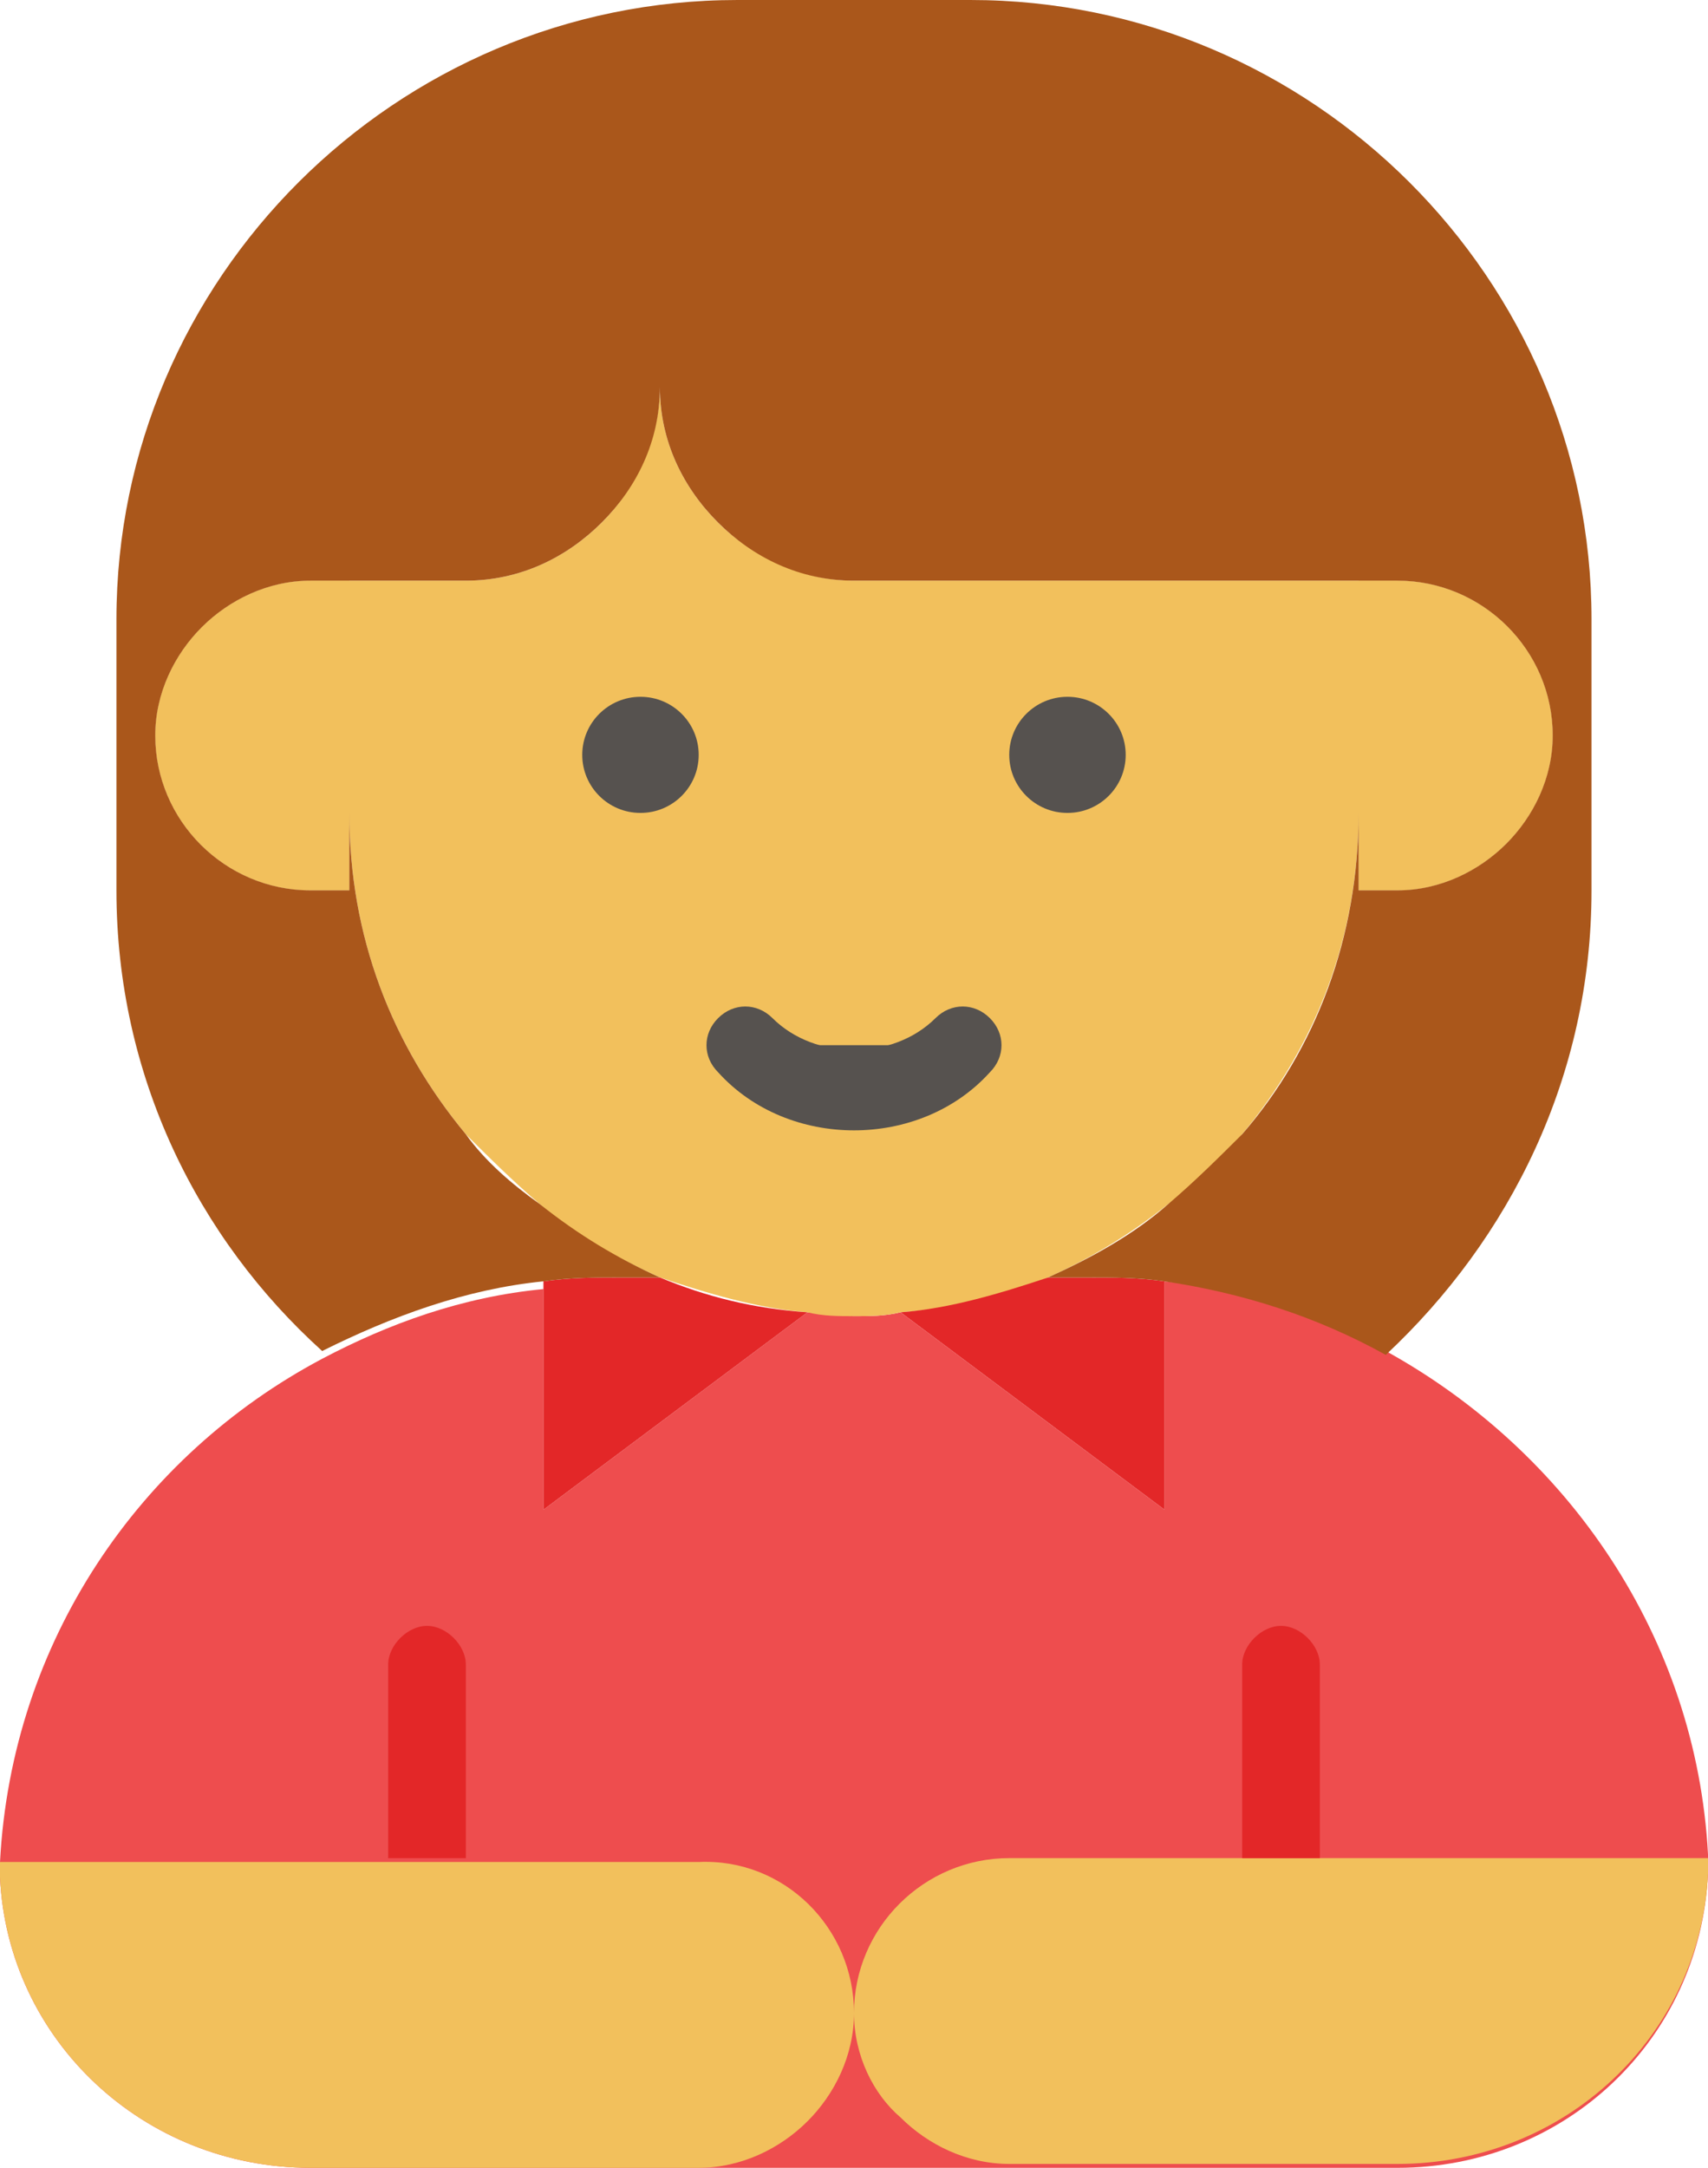 <?xml version="1.0" encoding="UTF-8"?> <svg xmlns="http://www.w3.org/2000/svg" width="164" height="208" viewBox="0 0 164 208" fill="none"> <g clip-path="url(#clip0_491_149)"> <path d="M164 179.772C163.255 195.743 150.209 208.001 134.182 208.001H29.818C13.791 208.001 0.745 195.743 0 180.143C0 179.772 0 179.029 0 178.658C1.118 157.486 13.418 139.658 30.936 130.372C37.273 127.029 44.355 124.429 52.182 123.686V144.858L55.164 142.629L77.527 125.915C79.018 125.915 80.509 126.286 82 126.286C83.491 126.286 84.982 126.286 86.473 125.915L108.836 142.629L111.818 144.858V122.943C119.273 123.686 126.355 126.286 133.064 129.629C150.582 139.286 162.882 157.115 164 177.915C164 178.658 164 179.401 164 179.772Z" fill="#EE4D4E"></path> <path d="M149.088 70.571C149.088 74.657 147.224 78.371 144.615 80.971C142.006 83.571 138.279 85.428 134.179 85.428H130.452V78C130.452 89.885 126.352 100.285 119.27 108.828C117.406 111.428 114.797 113.657 112.188 115.514C108.461 118.485 104.734 120.714 100.634 122.571C96.161 124.428 91.688 125.543 86.47 125.914C84.979 126.285 83.488 126.285 81.997 126.285C80.506 126.285 79.015 126.285 77.524 125.914C72.679 125.543 67.834 124.057 63.361 122.571C59.261 120.714 55.161 118.485 51.806 115.514C49.197 113.285 46.961 111.057 44.724 108.828C37.643 100.285 33.543 89.885 33.543 78V85.428H29.815C21.615 85.428 14.906 78.743 14.906 70.571C14.906 66.485 16.77 62.771 19.379 60.171C21.988 57.571 25.715 55.714 29.815 55.714H44.724C49.943 55.714 54.415 53.485 57.77 50.143C61.124 46.8 63.361 41.971 63.361 37.143C63.361 42.343 65.597 46.8 68.952 50.143C72.306 53.485 77.152 55.714 81.997 55.714H134.179C142.379 55.714 149.088 62.4 149.088 70.571Z" fill="#F2C05C"></path> <path d="M149.089 70.572C149.089 74.658 147.226 78.372 144.617 80.972C142.008 83.572 138.28 85.429 134.18 85.429H130.453V55.715H134.18C142.38 55.715 149.089 62.401 149.089 70.572Z" fill="#F2C05C"></path> <path d="M33.543 55.715V85.429H29.815C21.615 85.429 14.906 78.743 14.906 70.572C14.906 66.486 16.77 62.772 19.379 60.172C21.988 57.572 25.715 55.715 29.815 55.715H33.543Z" fill="#F2C05C"></path> <path d="M92.433 100.287C86.469 106.23 77.151 106.23 71.188 100.287H92.433Z" fill="#56524F"></path> <path d="M82 108.458C77.154 108.458 72.309 106.601 68.954 102.887C67.463 101.401 67.463 99.172 68.954 97.687C70.445 96.201 72.681 96.201 74.172 97.687C78.272 101.772 85.727 101.772 89.827 97.687C91.318 96.201 93.554 96.201 95.045 97.687C96.536 99.172 96.536 101.401 95.045 102.887C91.691 106.601 86.845 108.458 82 108.458Z" fill="#56524F"></path> <path d="M61.497 78C64.585 78 67.088 75.506 67.088 72.429C67.088 69.352 64.585 66.857 61.497 66.857C58.409 66.857 55.906 69.352 55.906 72.429C55.906 75.506 58.409 78 61.497 78Z" fill="#56524F"></path> <path d="M102.497 78C105.585 78 108.088 75.506 108.088 72.429C108.088 69.352 105.585 66.857 102.497 66.857C99.409 66.857 96.906 69.352 96.906 72.429C96.906 75.506 99.409 78 102.497 78Z" fill="#56524F"></path> <path d="M82 193.143C82 197.229 80.136 200.943 77.527 203.543C74.918 206.143 71.191 208 67.091 208H29.818C13.791 208 0.745 195.743 0 180.143C0 179.772 0 179.029 0 178.657H67.091C75.291 178.286 82 184.972 82 193.143Z" fill="#F2C05C"></path> <path d="M164 178.285C164 178.657 164 179.399 164 179.771C163.255 195.371 150.209 207.628 134.182 207.628H96.909C92.809 207.628 89.082 205.771 86.473 203.171C83.864 200.942 82 197.228 82 193.142C82 184.971 88.709 178.285 96.909 178.285H164Z" fill="#F2C05C"></path> <path d="M44.728 159.714V178.286H37.273V159.714C37.273 157.857 39.137 156 41.001 156C42.864 156 44.728 157.857 44.728 159.714Z" fill="#E32728"></path> <path d="M126.728 159.714V178.286H119.273V159.714C119.273 157.857 121.137 156 123.001 156C124.864 156 126.728 157.857 126.728 159.714Z" fill="#E32728"></path> <path d="M77.525 125.915L55.161 142.629L52.18 144.858V122.944C54.789 122.572 57.025 122.572 59.634 122.572H63.361C67.834 124.429 72.307 125.544 77.525 125.915Z" fill="#E32728"></path> <path d="M111.822 122.944V144.858L108.84 142.629L86.477 125.915C91.322 125.544 96.168 124.058 100.64 122.572H104.367C106.977 122.572 109.213 122.572 111.822 122.944Z" fill="#E32728"></path> <path d="M152.816 59.429V85.429C152.816 103.257 144.989 118.857 133.062 130C126.352 126.286 119.271 124.057 111.816 122.943C109.207 122.571 106.971 122.571 104.362 122.571H100.634C104.734 120.714 108.834 118.486 112.189 115.514C114.798 113.286 117.034 111.057 119.271 108.829C126.352 100.657 130.452 89.886 130.452 78V85.429H134.18C138.28 85.429 142.007 83.571 144.616 80.971C147.225 78.371 149.089 74.657 149.089 70.571C149.089 62.4 142.38 55.714 134.18 55.714H81.998C76.78 55.714 72.307 53.486 68.952 50.143C65.598 46.8 63.361 42.343 63.361 37.143C63.361 42.343 61.125 46.8 57.771 50.143C54.416 53.486 49.943 55.714 44.725 55.714H29.816C25.716 55.714 21.989 57.571 19.38 60.171C16.771 62.771 14.907 66.486 14.907 70.571C14.907 78.743 21.616 85.429 29.816 85.429H33.543V78C33.543 89.886 37.643 100.286 44.725 108.829C46.589 111.429 49.198 113.657 51.807 115.514C55.534 118.486 59.261 120.714 63.361 122.571H59.634C57.025 122.571 54.789 122.571 52.18 122.943C44.725 123.686 37.643 126.286 30.934 129.629C19.007 118.857 11.18 103.257 11.18 85.429V59.429C11.18 26.743 38.016 0 70.816 0H93.18C125.98 0 152.816 26.743 152.816 59.429Z" fill="#AA571B"></path> </g> <defs> <clipPath id="clip0_491_149"> <rect width="41" height="52" fill="white" transform="scale(4)"></rect> </clipPath> </defs> </svg> 